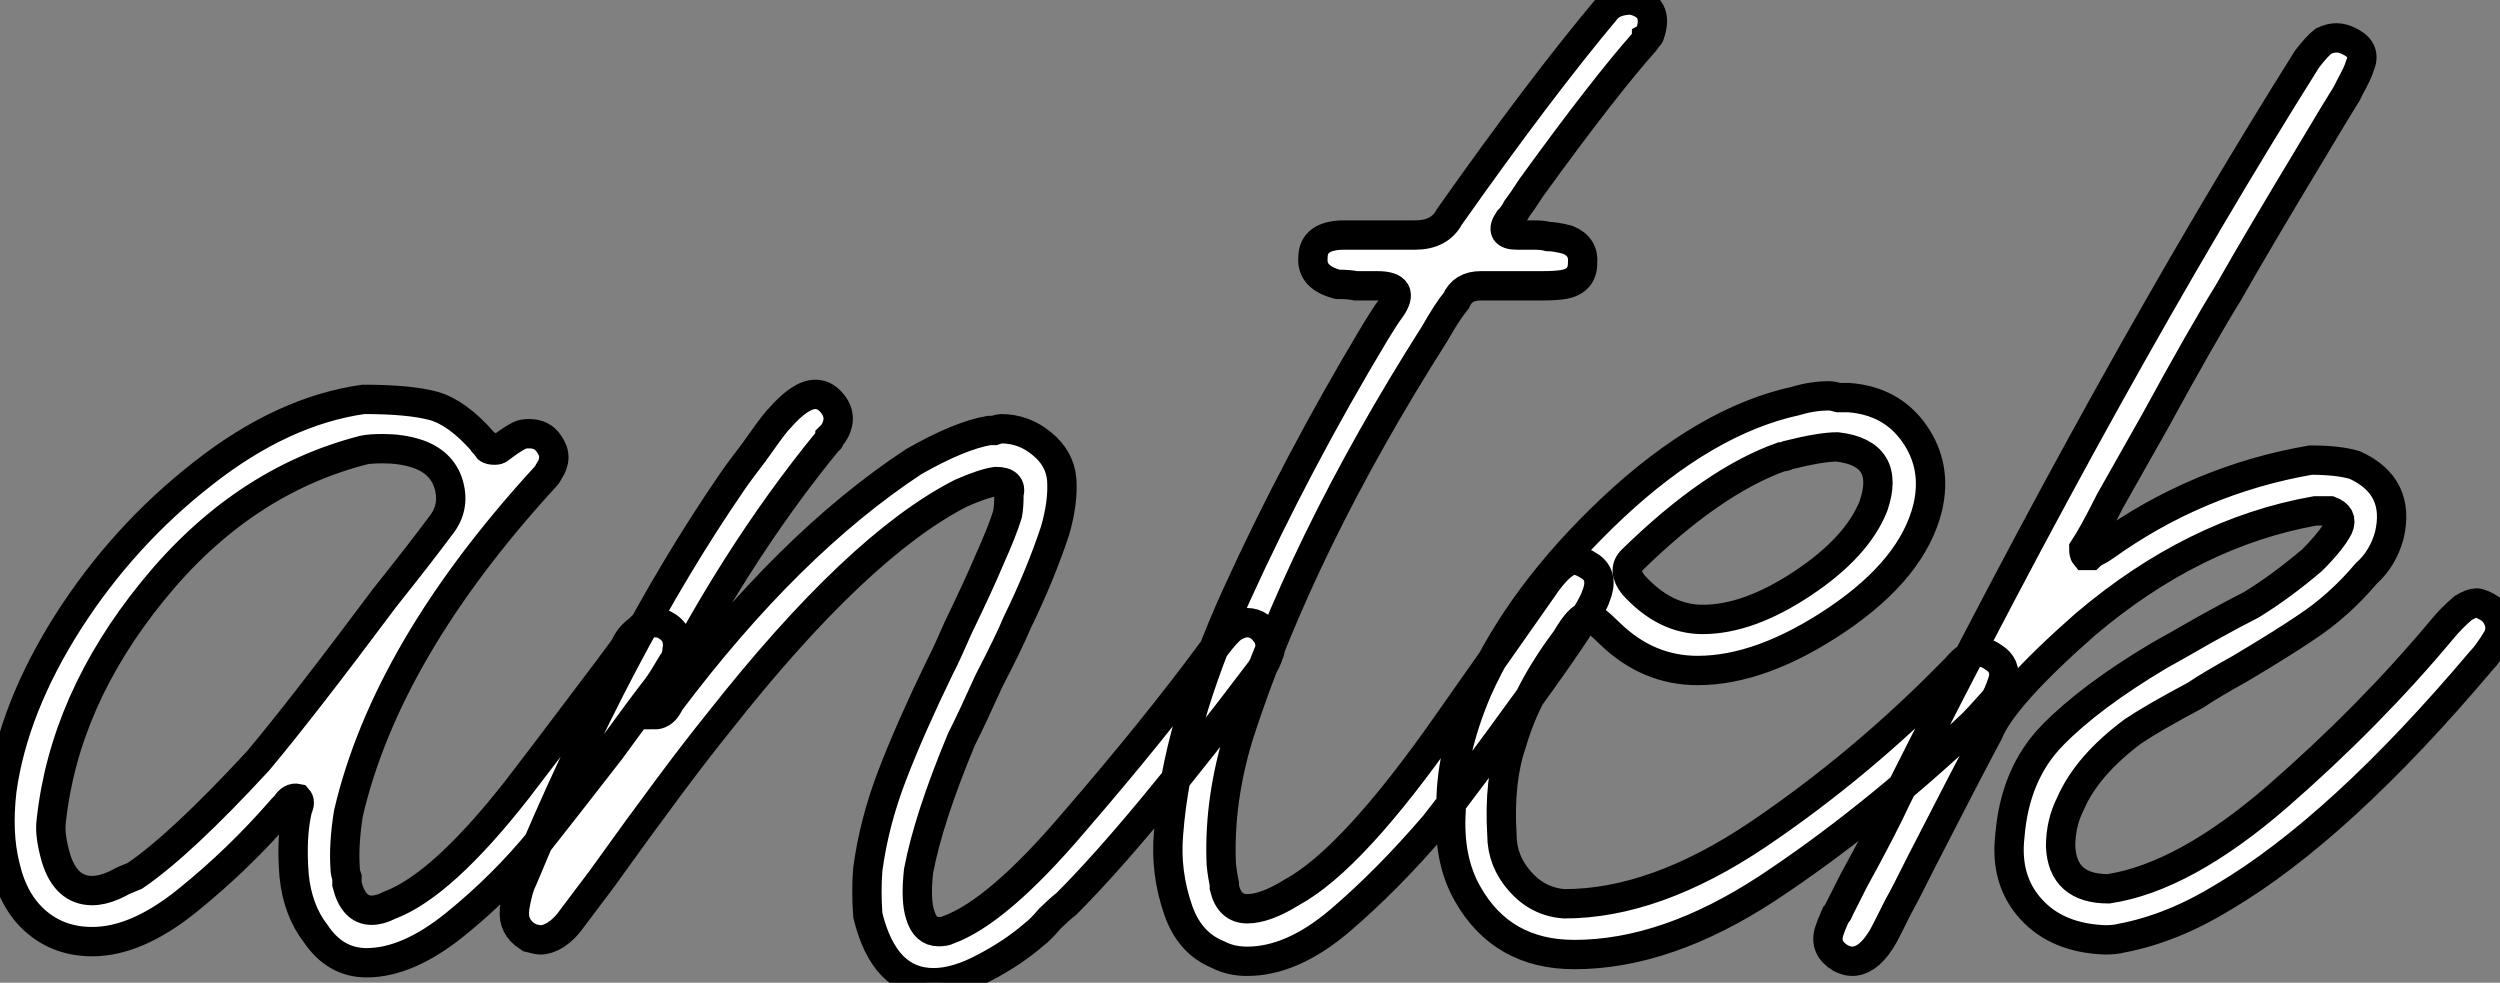 <?xml version="1.0" standalone="no"?>
<svg xmlns="http://www.w3.org/2000/svg" viewBox="-1.997 10.502 85.198 33.49"><rect x="-1.997" y="10.502" width="85.198" height="33.49" fill="#808080" stroke="none"/><path d="M21.50-11.87Q22.06-11.59 21.95-10.98L21.95-10.98Q21.95-10.86 21.84-10.58L21.84-10.58Q21.78-10.53 21.78-10.53L21.78-10.53Q21.45-9.97 21.28-9.74L21.28-9.74Q20.72-9.02 19.66-7.56L19.66-7.56Q18.09-5.54 17.30-4.54L17.30-4.54Q16.02-2.97 14.39-1.65Q12.77-0.34 11.37-0.34L11.37-0.34Q10.30-0.34 9.63-1.34L9.63-1.34Q9.02-2.13 8.90-3.30L8.90-3.30Q8.79-4.65 9.02-5.60L9.02-5.60Q9.13-5.82 9.02-5.94L9.02-5.94Q8.79-5.99 8.62-5.71L8.62-5.71Q8.57-5.66 8.51-5.60L8.51-5.60Q7-3.86 5.26-2.46Q3.53-1.06 2.02-1.06L2.02-1.06Q0.90-1.06 0.11-1.74Q-0.67-2.41-0.95-3.64L-0.95-3.64Q-1.23-4.76-1.06-6.22L-1.06-6.22Q-0.67-9.02 1.20-11.96Q3.08-14.90 5.80-17.02Q8.51-19.15 11.26-19.54L11.26-19.54Q12.82-19.54 13.64-19.32Q14.45-19.10 15.34-18.09L15.34-18.09Q15.34-18.03 15.46-17.98L15.46-17.98Q15.46-17.92 15.51-17.86L15.51-17.86Q15.57-17.81 15.74-17.81L15.74-17.81Q15.85-17.81 15.90-17.86L15.90-17.86Q16.35-18.20 16.58-18.31L16.58-18.31Q16.69-18.37 16.91-18.37L16.91-18.37Q17.36-18.37 17.58-18.03L17.58-18.03Q17.92-17.58 17.58-17.08L17.58-17.08Q17.53-16.97 17.42-16.86L17.42-16.86Q12.04-10.98 10.75-5.43L10.75-5.43Q10.58-4.37 10.64-3.53L10.64-3.53Q10.64-3.42 10.70-3.25L10.70-3.25Q10.70-3.08 10.70-3.02L10.70-3.02Q10.92-2.13 11.54-2.13L11.54-2.13Q11.82-2.13 12.15-2.30L12.15-2.30Q13.94-2.97 16.52-6.27L16.52-6.27Q17.30-7.28 18.82-9.30L18.82-9.30Q19.71-10.47 20.16-11.09L20.16-11.09Q20.33-11.48 20.66-11.70L20.66-11.70Q20.83-11.93 21.17-11.93L21.17-11.93Q21.39-11.93 21.50-11.87L21.50-11.87ZM3.47-3.30Q5.04-4.37 7.67-7.22L7.67-7.22Q9.18-9.02 11.98-12.77L11.98-12.77Q13.27-14.39 13.89-15.23L13.89-15.23Q14.39-15.85 14.17-16.63Q13.94-17.42 13.05-17.70L13.05-17.70Q12.54-17.86 11.93-17.86L11.93-17.86Q11.48-17.86 11.26-17.81L11.26-17.81Q7.11-16.74 4.09-13.02Q1.06-9.30 0.62-5.15L0.62-5.15Q0.56-4.70 0.78-3.92L0.78-3.92Q1.12-2.80 2.02-2.80L2.02-2.80Q2.35-2.80 2.74-2.97L2.74-2.97Q2.86-3.02 3.08-3.14L3.08-3.14Q3.36-3.25 3.47-3.30L3.47-3.30ZM42.11-11.42Q42.22-11.03 42.11-10.86L42.11-10.86Q42.06-10.64 41.83-10.30L41.83-10.30Q37.69-4.82 35.22-2.35L35.22-2.35Q35-2.18 34.66-1.85L34.66-1.85Q34.33-1.46 34.10-1.29L34.10-1.29Q33.38-0.67 32.42-0.17Q31.47 0.34 30.69 0.34L30.69 0.34Q29.01 0.34 28.45-1.96L28.45-1.96Q28.39-2.80 28.45-3.53L28.45-3.53Q28.67-5.15 29.29-6.75Q29.90-8.34 30.91-10.42L30.91-10.42Q31.14-10.86 31.53-11.76L31.53-11.76Q32.26-13.27 32.59-14.06L32.59-14.06Q33.04-15.06 33.21-15.62L33.21-15.62Q33.26-15.85 33.26-16.30L33.26-16.30Q33.38-16.74 32.82-16.74L32.82-16.74Q32.42-16.69 31.64-16.35L31.64-16.35Q28.11-14.56 23.35-8.51L23.35-8.51Q21.95-6.78 19.38-3.19L19.38-3.19Q19.38-3.19 18.37-1.85L18.37-1.85Q18.14-1.51 17.81-1.29L17.81-1.29Q17.53-1.12 17.30-1.12L17.30-1.12Q17.19-1.12 16.97-1.18L16.97-1.18Q16.91-1.23 16.86-1.23L16.86-1.23Q16.35-1.57 16.41-2.13L16.41-2.13Q16.41-2.13 16.41-2.18L16.41-2.18Q16.52-2.86 16.69-3.19L16.69-3.19Q19.99-11.14 23.80-16.69L23.80-16.69Q24.02-17.02 24.58-17.75L24.58-17.75Q25.09-18.48 25.37-18.82L25.37-18.82Q25.37-18.82 25.42-18.87L25.42-18.87Q26.15-19.71 26.66-19.71L26.66-19.71Q26.94-19.71 27.16-19.49L27.16-19.49Q27.66-18.98 27.27-18.37L27.27-18.37Q27.27-18.37 27.16-18.26L27.16-18.26Q27.16-18.14 27.10-18.14L27.10-18.14Q23.80-14.11 21.17-8.79L21.17-8.79Q21.45-8.79 21.62-9.07L21.62-9.07Q21.67-9.13 21.67-9.18L21.67-9.18Q25.76-14.62 30.02-17.42L30.02-17.42Q31.58-18.31 32.59-18.48L32.59-18.48Q32.65-18.48 32.76-18.48L32.76-18.48Q32.93-18.54 32.98-18.54L32.98-18.54Q33.77-18.54 34.38-18.03Q35-17.53 35.06-16.80L35.06-16.80Q35.11-16.02 34.83-15.06L34.83-15.06Q34.33-13.55 33.54-11.93L33.54-11.93Q33.26-11.26 32.59-9.97L32.59-9.97Q31.98-8.62 31.64-7.95L31.64-7.95Q30.52-5.26 30.18-3.47L30.18-3.47Q30.07-2.46 30.24-1.96L30.24-1.96Q30.41-1.40 30.86-1.40L30.86-1.40Q31.08-1.40 31.19-1.46L31.19-1.46Q32.87-2.07 35.45-5.10L35.45-5.10Q38.25-8.34 40.15-10.92L40.15-10.92Q40.21-10.98 40.32-11.14L40.32-11.14Q40.66-11.59 40.88-11.76L40.88-11.76Q41.16-11.93 41.38-11.93L41.38-11.93Q41.83-11.93 42.11-11.42L42.11-11.42ZM54.49-33.15Q55.44-32.93 55.10-31.98L55.10-31.98Q55.10-31.92 54.99-31.86L54.99-31.86Q54.99-31.81 54.94-31.75L54.94-31.75Q53.54-30.18 51.07-26.77L51.07-26.77Q50.74-26.26 50.57-26.04L50.57-26.04Q50.46-25.82 50.29-25.65L50.29-25.65Q49.95-25.14 50.57-25.14L50.57-25.14Q50.57-25.14 51.13-25.14L51.13-25.14Q51.46-25.14 51.63-25.09L51.63-25.09Q51.86-25.09 52.30-24.98L52.30-24.98Q52.86-24.75 52.81-24.19L52.81-24.19Q52.81-23.58 52.19-23.46L52.19-23.46Q51.91-23.41 51.41-23.41L51.41-23.41Q51.41-23.41 49.34-23.41L49.34-23.41Q48.72-23.41 48.50-22.90L48.50-22.90Q48.22-22.57 47.77-21.78L47.77-21.78Q43.18-14.56 41.10-8.12L41.10-8.12Q40.43-5.94 40.49-3.86L40.49-3.86Q40.49-3.58 40.60-3.02L40.60-3.02Q40.60-2.97 40.60-2.91L40.60-2.91Q40.77-2.18 41.38-2.18L41.38-2.18Q42-2.18 42.90-2.74L42.90-2.74Q44.97-3.86 48.22-8.51L48.22-8.51Q48.22-8.51 51.41-13.05L51.41-13.05Q52.08-14.06 52.53-14.06L52.53-14.06Q52.75-14.06 53.09-13.83L53.09-13.83Q53.54-13.50 53.26-12.82L53.26-12.82Q53.09-12.26 50.96-9.32Q48.83-6.38 47.77-5.04L47.77-5.04Q46.14-3.14 44.52-1.76Q42.90-0.39 41.38-0.39L41.38-0.39Q40.82-0.39 40.38-0.62L40.38-0.62Q39.42-1.01 39.03-2.13L39.03-2.13Q38.58-3.42 38.70-4.76L38.70-4.76Q38.98-8.40 41.02-12.88Q43.06-17.36 45.75-21.84L45.75-21.84Q46.09-22.40 46.26-22.62L46.26-22.62Q46.82-23.41 45.81-23.41L45.81-23.41Q45.81-23.41 45.08-23.41L45.08-23.41Q44.86-23.46 44.46-23.46L44.46-23.46Q43.57-23.69 43.62-24.36L43.62-24.36Q43.62-25.14 44.69-25.14L44.69-25.14Q44.69-25.14 45.02-25.14L45.02-25.14Q45.02-25.14 45.98-25.14L45.98-25.14Q45.98-25.14 47.10-25.14L47.10-25.14Q47.94-25.14 48.27-25.76L48.27-25.76Q51.35-30.13 53.65-32.87L53.65-32.87Q53.93-33.15 54.49-33.15L54.49-33.15ZM66.81-10.75Q67.26-10.47 67.14-9.97L67.14-9.97Q67.03-9.63 66.92-9.41L66.92-9.41Q66.86-9.30 66.70-9.13L66.70-9.13Q66.30-8.68 66.08-8.46L66.08-8.46Q62.55-5.15 59.11-2.88Q55.66-0.62 52.53-0.62L52.53-0.62Q50.06-0.62 48.89-2.69L48.89-2.69Q48.22-3.86 48.33-5.54L48.33-5.54Q48.27-7.39 49.22-9.63L49.22-9.63Q50.68-12.88 53.84-15.85Q57.01-18.82 60.09-19.49L60.09-19.49Q60.65-19.66 61.21-19.66L61.21-19.66Q61.32-19.66 61.54-19.60L61.54-19.60Q61.77-19.60 61.88-19.60L61.88-19.60Q63.34-19.49 64.12-18.37Q64.90-17.25 64.57-15.85L64.57-15.85Q64.06-13.78 61.49-12.04Q58.91-10.30 56.73-10.30L56.73-10.30Q55.05-10.30 53.76-11.54L53.76-11.54Q53.14-12.15 52.98-12.15L52.98-12.15Q52.70-12.15 52.25-11.37L52.25-11.37Q50.90-9.58 50.40-7.84L50.40-7.84Q49.95-6.55 50.06-4.70L50.06-4.70Q50.06-3.81 50.68-3.11Q51.30-2.41 52.19-2.35L52.19-2.35Q55.27-2.35 58.77-4.70Q62.27-7.06 65.35-10.19L65.35-10.19Q65.41-10.25 65.52-10.36L65.52-10.36Q65.80-10.70 65.97-10.75L65.97-10.75Q66.14-10.92 66.36-10.92L66.36-10.92Q66.58-10.92 66.81-10.75L66.81-10.75ZM54.49-14.06Q54.15-13.72 54.54-13.22L54.54-13.22Q55.61-12.04 56.90-12.04L56.90-12.04Q58.46-12.04 60.31-13.27Q62.16-14.50 62.72-15.90L62.72-15.90Q63.34-17.70 61.49-17.92L61.49-17.92Q60.93-17.92 59.81-17.64L59.81-17.64Q59.70-17.58 59.58-17.58L59.58-17.58Q57.23-16.74 54.49-14.06L54.49-14.06ZM83.78-12.38Q84.22-11.93 84-11.42L84-11.42Q83.66-10.86 83.44-10.64L83.44-10.64Q78.62-4.93 74.65-2.58L74.65-2.58Q72.91-1.51 71.18-1.18L71.18-1.18Q70.95-1.12 70.62-1.12L70.62-1.12Q68.99-1.18 68.10-2.16Q67.20-3.14 67.37-4.65L67.37-4.65Q67.54-6.78 68.82-8.09Q70.11-9.41 72.46-10.81L72.46-10.81Q72.97-11.09 74.03-11.70L74.03-11.70Q75.04-12.26 75.60-12.54L75.60-12.54Q76.61-13.16 77.67-14.06L77.67-14.06Q78.34-14.73 78.57-15.18L78.57-15.18Q78.74-15.57 78.29-15.74L78.29-15.74Q78.29-15.74 77.78-15.74L77.78-15.74Q73.64-15.01 69.94-11.87L69.94-11.87Q67.14-9.41 66.64-8.18L66.64-8.18Q65.86-6.72 64.34-3.75L64.34-3.75Q63.84-2.74 63.56-2.24L63.56-2.24Q63.45-2.02 63.28-1.68L63.28-1.68Q63.06-1.23 62.94-1.06L62.94-1.06Q62.50-0.39 61.99-0.39L61.99-0.39Q61.82-0.39 61.60-0.50L61.60-0.50Q61.04-0.84 61.21-1.40L61.21-1.40Q61.26-1.57 61.43-1.96L61.43-1.96Q61.54-2.07 61.54-2.13L61.54-2.13Q61.71-2.46 62.05-3.14L62.05-3.14Q63.06-4.98 63.50-5.94L63.50-5.94Q70.84-20.55 77.50-31.14L77.50-31.14Q77.84-31.58 78.06-31.75L78.06-31.75Q78.29-31.86 78.51-31.86L78.51-31.86Q78.74-31.86 79.02-31.70L79.02-31.70Q79.52-31.42 79.30-30.91L79.30-30.91Q79.24-30.69 78.96-30.18L78.96-30.18Q78.90-30.07 78.85-29.96L78.85-29.96Q78.46-29.34 77.73-28.11L77.73-28.11Q75.77-24.86 74.82-23.18L74.82-23.18Q73.92-21.73 72.30-18.76L72.30-18.76Q71.29-16.97 70.78-16.07L70.78-16.07Q70.22-14.95 69.89-14.45L69.89-14.45Q69.89-14.28 69.94-14.22L69.94-14.22Q70-14.22 70.11-14.22L70.11-14.22Q70.17-14.28 70.28-14.34L70.28-14.34Q70.50-14.45 70.56-14.50L70.56-14.50Q73.75-16.80 77.62-17.47L77.62-17.47Q78.57-17.47 79.13-17.30L79.13-17.30Q80.70-16.58 80.30-14.90L80.30-14.90Q80.08-14.11 79.52-13.61L79.52-13.61Q78.57-12.49 77.45-11.76L77.45-11.76Q76.72-11.26 75.21-10.36L75.21-10.36Q74.20-9.80 73.70-9.46L73.70-9.46Q72.24-8.68 71.57-8.23L71.57-8.23Q70-7.06 69.44-5.77L69.44-5.77Q69.10-5.10 69.10-4.31L69.10-4.31Q69.16-2.86 70.73-2.86L70.73-2.86Q73.30-3.25 76.47-5.99Q79.63-8.74 82.10-11.70L82.10-11.70Q82.43-12.10 82.82-12.43L82.82-12.43Q83.10-12.60 83.27-12.60L83.27-12.60Q83.44-12.60 83.78-12.38L83.78-12.38Z" fill="white" stroke="black" transform="translate(0 0) scale(1 1) translate(-0.873 43.652)"/></svg>